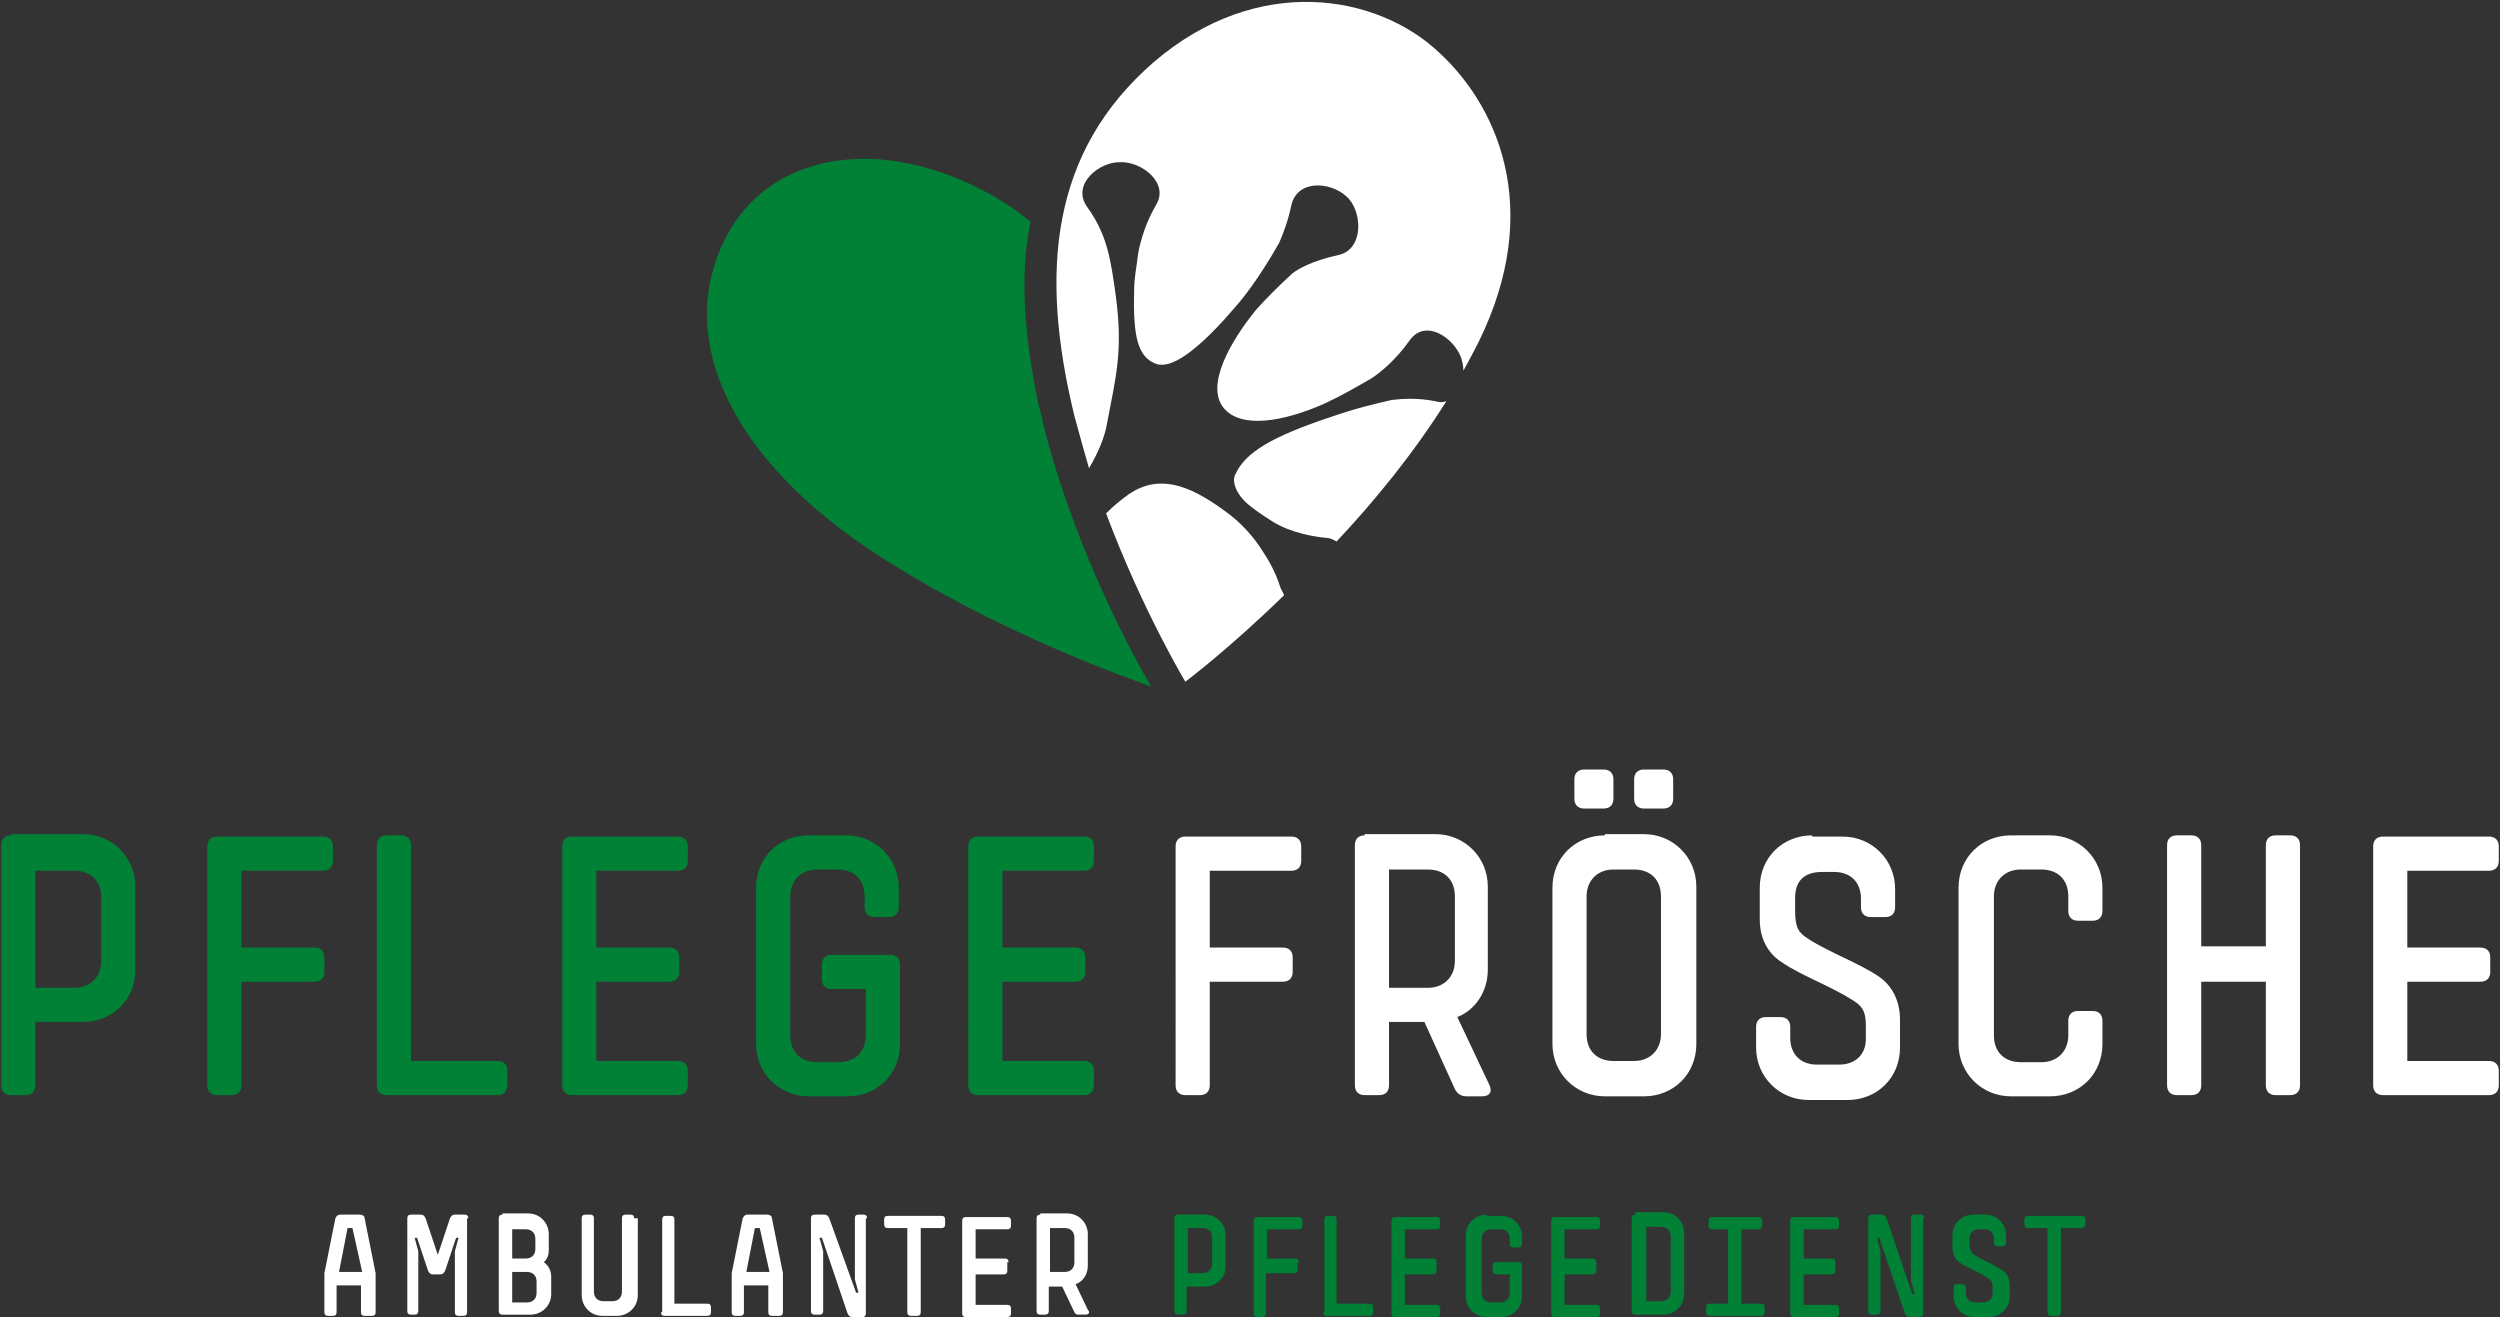 <?xml version="1.0" encoding="UTF-8"?>
<svg xmlns="http://www.w3.org/2000/svg" xmlns:xlink="http://www.w3.org/1999/xlink" version="1.1" id="Ebene_1" x="0px" y="0px" viewBox="0 0 205 108" style="enable-background:new 0 0 205 108;" xml:space="preserve">
<rect x="0" y="0" width="205" height="108" fill="#333333" stroke="none"/>
<style type="text/css">
	.st0{fill:#FFFFFF;}
	.st1{fill:#008136;}
</style>
<g>
	<path class="st0" d="M86.1,104.4v-3.7h1.2c0.5,0,0.8,0.3,0.8,0.8v2c0,0.5-0.3,0.8-0.8,0.8H86.1z M85.3,99.6c-0.2,0-0.3,0.1-0.3,0.3   v7.6c0,0.2,0.1,0.3,0.3,0.3h0.4c0.2,0,0.3-0.1,0.3-0.3v-2h1.1l1,2.1c0.1,0.2,0.2,0.2,0.4,0.2h0.5c0.3,0,0.4-0.2,0.2-0.4l-1-2.1   c0.6-0.2,1-0.8,1-1.5v-2.6c0-0.9-0.7-1.7-1.7-1.7H85.3z M82.7,103.5c0-0.2-0.1-0.3-0.3-0.3H80v-2.4h2.6c0.2,0,0.3-0.1,0.3-0.3v-0.4   c0-0.2-0.1-0.3-0.3-0.3h-3.4c-0.2,0-0.3,0.1-0.3,0.3v7.6c0,0.2,0.1,0.3,0.3,0.3h3.4c0.2,0,0.3-0.1,0.3-0.3v-0.4   c0-0.2-0.1-0.3-0.3-0.3H80v-2.5h2.3c0.2,0,0.3-0.1,0.3-0.3V103.5z M75.2,107.9c0.2,0,0.3-0.1,0.3-0.3v-6.9h1.7   c0.2,0,0.3-0.1,0.3-0.3v-0.4c0-0.2-0.1-0.3-0.3-0.3h-4.4c-0.2,0-0.3,0.1-0.3,0.3v0.4c0,0.2,0.1,0.3,0.3,0.3h1.6v6.9   c0,0.2,0.1,0.3,0.3,0.3H75.2z M71.1,99.9c0-0.2-0.1-0.3-0.3-0.3h-0.4c-0.2,0-0.3,0.1-0.3,0.3v4.6c0,0.1,0,0.2,0,0.4l0.3,1.1h-0.2   L68,99.9c-0.1-0.2-0.2-0.3-0.4-0.3h-0.8c-0.2,0-0.3,0.1-0.3,0.3v7.6c0,0.2,0.1,0.3,0.3,0.3h0.4c0.2,0,0.3-0.1,0.3-0.3V103   c0-0.1,0-0.2,0-0.4l-0.3-1.1h0.2l2.1,6.2c0.1,0.2,0.2,0.3,0.4,0.3h0.8c0.2,0,0.3-0.1,0.3-0.3V99.9z M61.9,100.7h0.4l0.8,3.6h-1.9   L61.9,100.7z M63.9,107.9c0.2,0,0.3-0.1,0.3-0.3v-2.8c0-0.1,0-0.2,0-0.4l-0.9-4.5c0-0.2-0.2-0.3-0.4-0.3h-1.6   c-0.2,0-0.3,0.1-0.4,0.3l-0.9,4.5c0,0.1,0,0.2,0,0.4v2.8c0,0.2,0.1,0.3,0.3,0.3h0.4c0.2,0,0.3-0.1,0.3-0.3v-2.2h2v2.2   c0,0.2,0.1,0.3,0.3,0.3H63.9z M54.2,107.6c0,0.2,0.1,0.3,0.3,0.3h3.5c0.2,0,0.3-0.1,0.3-0.3v-0.4c0-0.2-0.1-0.3-0.3-0.3h-2.7v-6.9   c0-0.2-0.1-0.3-0.3-0.3h-0.4c-0.2,0-0.3,0.1-0.3,0.3V107.6z M52,99.9c0-0.2-0.1-0.3-0.3-0.3h-0.4c-0.2,0-0.3,0.1-0.3,0.3v6   c0,0.5-0.3,0.8-0.8,0.8h-0.7c-0.5,0-0.8-0.3-0.8-0.8v-6c0-0.2-0.1-0.3-0.3-0.3h-0.4c-0.2,0-0.3,0.1-0.3,0.3v6.3   c0,0.9,0.7,1.7,1.7,1.7h1.2c0.9,0,1.7-0.7,1.7-1.7V99.9z M42,106.8v-2.5h1.2c0.5,0,0.8,0.3,0.8,0.8v0.9c0,0.5-0.3,0.8-0.8,0.8H42z    M42,103.2v-2.4h1.1c0.5,0,0.8,0.3,0.8,0.8v0.8c0,0.5-0.3,0.8-0.8,0.8H42z M41.2,99.6c-0.2,0-0.3,0.1-0.3,0.3v7.6   c0,0.2,0.1,0.3,0.3,0.3h2.3c0.9,0,1.7-0.7,1.7-1.7v-1.4c0-0.5-0.2-0.9-0.6-1.2c0.3-0.3,0.4-0.6,0.4-1v-1.3c0-0.9-0.7-1.7-1.7-1.7   H41.2z M38.4,99.9c0-0.2-0.1-0.3-0.3-0.3h-0.8c-0.2,0-0.3,0.1-0.4,0.3l-1,3l-1-3c-0.1-0.2-0.2-0.3-0.4-0.3h-0.8   c-0.2,0-0.3,0.1-0.3,0.3v7.6c0,0.2,0.1,0.3,0.3,0.3H34c0.2,0,0.3-0.1,0.3-0.3V103c0-0.1,0-0.2,0-0.4l-0.3-1.1h0.2l0.9,2.7   c0.1,0.2,0.2,0.3,0.4,0.3h0.6c0.2,0,0.3-0.1,0.4-0.3l0.9-2.7h0.2l-0.3,1.1c0,0.1,0,0.2,0,0.4v4.6c0,0.2,0.1,0.3,0.3,0.3h0.4   c0.2,0,0.3-0.1,0.3-0.3V99.9z M28.5,100.7h0.4l0.8,3.6h-1.9L28.5,100.7z M30.5,107.9c0.2,0,0.3-0.1,0.3-0.3v-2.8c0-0.1,0-0.2,0-0.4   l-0.9-4.5c0-0.2-0.2-0.3-0.4-0.3h-1.6c-0.2,0-0.3,0.1-0.4,0.3l-0.9,4.5c0,0.1,0,0.2,0,0.4v2.8c0,0.2,0.1,0.3,0.3,0.3h0.4   c0.2,0,0.3-0.1,0.3-0.3v-2.2h2v2.2c0,0.2,0.1,0.3,0.3,0.3H30.5z"></path>
	<path class="st1" d="M168.7,107.9c0.2,0,0.3-0.1,0.3-0.3v-6.9h1.7c0.2,0,0.3-0.1,0.3-0.3v-0.4c0-0.2-0.1-0.3-0.3-0.3h-4.4   c-0.2,0-0.3,0.1-0.3,0.3v0.4c0,0.2,0.1,0.3,0.3,0.3h1.6v6.9c0,0.2,0.1,0.3,0.3,0.3H168.7z M161.8,99.6c-0.9,0-1.7,0.7-1.7,1.7v1   c0,0.6,0.3,1.1,0.7,1.3c0.6,0.4,1.5,0.7,2.2,1.2c0.3,0.2,0.4,0.3,0.4,0.8v0.4c0,0.5-0.3,0.8-0.8,0.8H162c-0.5,0-0.8-0.3-0.8-0.8   v-0.4c0-0.2-0.1-0.3-0.3-0.3h-0.4c-0.2,0-0.3,0.1-0.3,0.3v0.7c0,0.9,0.7,1.7,1.7,1.7h1.2c0.9,0,1.7-0.7,1.7-1.7v-0.9   c0-0.6-0.3-1.1-0.7-1.3c-0.6-0.4-1.6-0.8-2.2-1.2c-0.3-0.2-0.4-0.4-0.4-0.9v-0.4c0-0.5,0.3-0.8,0.8-0.8h0.4c0.5,0,0.8,0.3,0.8,0.8   v0.3c0,0.2,0.1,0.3,0.3,0.3h0.4c0.2,0,0.3-0.1,0.3-0.3v-0.6c0-0.9-0.7-1.7-1.7-1.7H161.8z M157.8,99.9c0-0.2-0.1-0.3-0.3-0.3H157   c-0.2,0-0.3,0.1-0.3,0.3v4.7c0,0.1,0,0.2,0,0.4l0.3,1.1h-0.2l-2.1-6.2c-0.1-0.2-0.2-0.3-0.4-0.3h-0.8c-0.2,0-0.3,0.1-0.3,0.3v7.6   c0,0.2,0.1,0.3,0.3,0.3h0.4c0.2,0,0.3-0.1,0.3-0.3V103c0-0.1,0-0.2,0-0.4l-0.3-1.1h0.2l2.1,6.2c0.1,0.2,0.2,0.3,0.4,0.3h0.8   c0.2,0,0.3-0.1,0.3-0.3V99.9z M150.5,103.5c0-0.2-0.1-0.3-0.3-0.3h-2.3v-2.4h2.6c0.2,0,0.3-0.1,0.3-0.3v-0.4c0-0.2-0.1-0.3-0.3-0.3   h-3.4c-0.2,0-0.3,0.1-0.3,0.3v7.6c0,0.2,0.1,0.3,0.3,0.3h3.4c0.2,0,0.3-0.1,0.3-0.3v-0.4c0-0.2-0.1-0.3-0.3-0.3h-2.6v-2.5h2.3   c0.2,0,0.3-0.1,0.3-0.3V103.5z M139.9,107.6c0,0.2,0.1,0.3,0.3,0.3h4.2c0.2,0,0.3-0.1,0.3-0.3v-0.4c0-0.2-0.1-0.3-0.3-0.3h-1.6   v-6.1h1.4c0.2,0,0.3-0.1,0.3-0.3v-0.4c0-0.2-0.1-0.3-0.3-0.3h-3.8c-0.2,0-0.3,0.1-0.3,0.3v0.4c0,0.2,0.1,0.3,0.3,0.3h1.3v6.1h-1.5   c-0.2,0-0.3,0.1-0.3,0.3V107.6z M137,105.9c0,0.5-0.3,0.8-0.8,0.8h-1.2v-6.1h1.2c0.5,0,0.8,0.3,0.8,0.8V105.9z M134.1,99.6   c-0.2,0-0.3,0.1-0.3,0.3v7.6c0,0.2,0.1,0.3,0.3,0.3h2.3c0.9,0,1.7-0.7,1.7-1.7v-5c0-0.9-0.7-1.7-1.7-1.7H134.1z M130.9,103.5   c0-0.2-0.1-0.3-0.3-0.3h-2.3v-2.4h2.6c0.2,0,0.3-0.1,0.3-0.3v-0.4c0-0.2-0.1-0.3-0.3-0.3h-3.4c-0.2,0-0.3,0.1-0.3,0.3v7.6   c0,0.2,0.1,0.3,0.3,0.3h3.4c0.2,0,0.3-0.1,0.3-0.3v-0.4c0-0.2-0.1-0.3-0.3-0.3h-2.6v-2.5h2.3c0.2,0,0.3-0.1,0.3-0.3V103.5z    M121.9,99.6c-0.9,0-1.7,0.7-1.7,1.7v5c0,0.9,0.7,1.7,1.7,1.7h1.2c0.9,0,1.7-0.7,1.7-1.7v-2.5c0-0.2-0.1-0.3-0.3-0.3h-1.8   c-0.2,0-0.3,0.1-0.3,0.3v0.4c0,0.2,0.1,0.3,0.3,0.3h1.1v1.5c0,0.5-0.3,0.8-0.8,0.8h-0.7c-0.5,0-0.8-0.3-0.8-0.8v-4.4   c0-0.5,0.3-0.8,0.8-0.8h0.7c0.5,0,0.8,0.3,0.8,0.8v0.4c0,0.2,0.1,0.3,0.3,0.3h0.4c0.2,0,0.3-0.1,0.3-0.3v-0.6   c0-0.9-0.7-1.7-1.7-1.7H121.9z M117.8,103.5c0-0.2-0.1-0.3-0.3-0.3h-2.3v-2.4h2.6c0.2,0,0.3-0.1,0.3-0.3v-0.4   c0-0.2-0.1-0.3-0.3-0.3h-3.4c-0.2,0-0.3,0.1-0.3,0.3v7.6c0,0.2,0.1,0.3,0.3,0.3h3.4c0.2,0,0.3-0.1,0.3-0.3v-0.4   c0-0.2-0.1-0.3-0.3-0.3h-2.6v-2.5h2.3c0.2,0,0.3-0.1,0.3-0.3V103.5z M108.5,107.6c0,0.2,0.1,0.3,0.3,0.3h3.5c0.2,0,0.3-0.1,0.3-0.3   v-0.4c0-0.2-0.1-0.3-0.3-0.3h-2.7v-6.9c0-0.2-0.1-0.3-0.3-0.3h-0.4c-0.2,0-0.3,0.1-0.3,0.3V107.6z M106.5,103.5   c0-0.2-0.1-0.3-0.3-0.3h-2.3v-2.4h2.6c0.2,0,0.3-0.1,0.3-0.3v-0.4c0-0.2-0.1-0.3-0.3-0.3h-3.4c-0.2,0-0.3,0.1-0.3,0.3v7.6   c0,0.2,0.1,0.3,0.3,0.3h0.4c0.2,0,0.3-0.1,0.3-0.3v-3.3h2.3c0.2,0,0.3-0.1,0.3-0.3V103.5z M99.4,103.6c0,0.5-0.3,0.8-0.8,0.8h-1.2   v-3.7h1.2c0.5,0,0.8,0.3,0.8,0.8V103.6z M96.6,99.6c-0.2,0-0.3,0.1-0.3,0.3v7.6c0,0.2,0.1,0.3,0.3,0.3H97c0.2,0,0.3-0.1,0.3-0.3v-2   h1.5c0.9,0,1.7-0.7,1.7-1.6v-2.6c0-0.9-0.7-1.7-1.7-1.7H96.6z"></path>
	<path class="st0" d="M104.4,42.8c1.5,0.9,3.3,1.2,4.3,1.3c0.4,0,0.7,0.2,0.9,0.3c3.1-3.3,6.3-7.2,9-11.5c-0.3,0.1-0.6,0.1-0.9,0   c-1.5-0.3-2.8-0.2-3.6-0.1c-1.3,0.3-3,0.7-5,1.4c-4.8,1.6-7,2.9-7.8,4.7c-0.3,0.5,0,1.6,1.1,2.5C103.1,42,104.4,42.8,104.4,42.8    M90.7,42.1c3,8,6.5,13.8,6.5,13.8s3.6-2.7,8.1-7.1c-0.1-0.2-0.2-0.4-0.3-0.6c-0.4-1.3-1-2.3-1.4-2.9c-0.6-1-1.7-2.4-3.3-3.5   c-2.9-2.1-5.3-2.9-7.7-1.3c-0.7,0.5-1.3,1-1.8,1.5C90.8,42,90.7,42.1,90.7,42.1 M118,4.3c-5.1-4.8-14.9-6.5-23.4,0.8   c-8.4,7.3-9.4,17.1-6.5,29c0.4,1.5,0.8,2.9,1.2,4.3c0.7-1.2,1.3-2.5,1.5-3.8c0.7-3.7,1.3-5.8,0.7-10.3c-0.2-1.5-0.4-2.8-0.7-3.9   c-0.2-0.7-0.6-2-1.7-3.5c-1.2-1.8,1-3.6,2.7-3.6c1.8-0.1,4.1,1.7,3,3.5c-0.7,1.2-1.1,2.4-1.3,3.2c-0.1,0.3-0.2,1-0.2,1   c-0.1,0.9-0.3,1.8-0.3,2.8c-0.1,3.8,0.3,5.4,1.7,6c1.6,0.7,4.4-2,7-5.1c1.3-1.6,2.4-3.4,3.2-4.8c0.3-0.7,0.7-1.7,1-3.1   c0.5-2.1,3.2-1.9,4.5-0.7c1.3,1.1,1.5,4.3-0.6,4.8c-2.3,0.5-3.4,1.2-3.8,1.5c-1,0.9-2.1,2-3,3c-2.2,2.7-4.1,6.2-2.7,8   c1.4,1.8,4.9,1.2,8.3-0.3c1.3-0.6,2.7-1.4,3.9-2.1c0.6-0.4,1.9-1.4,3.1-3.1c1.3-1.8,3.6-0.2,4.2,1.4c0.1,0.3,0.2,0.7,0.2,1.1   c0.2-0.4,0.5-0.9,0.7-1.3C126.7,18,123.2,9.1,118,4.3"></path>
	<path class="st1" d="M94.6,56.3L94.6,56.3L94.6,56.3 M84.5,18.2c-0.9-0.8-4.9-3.9-10.6-4.9c-6.6-1.2-13.7,1.4-15.6,9.5   c-1.6,6.9,2.5,15.4,13.5,22.6c10,6.5,20.7,10.2,22.6,10.9c-0.9-1.5-6.2-10.8-8.9-21.7c0,0,0-0.1,0-0.1c-0.1-0.5-0.3-1.1-0.4-1.6   C84,27.5,83.6,22.6,84.5,18.2"></path>
	<path class="st0" d="M204.2,78.5c0-0.5-0.3-0.8-0.8-0.8h-6v-6.3h6.7c0.5,0,0.8-0.3,0.8-0.8v-1.2c0-0.5-0.3-0.8-0.8-0.8h-8.7   c-0.5,0-0.8,0.3-0.8,0.8V89c0,0.5,0.3,0.8,0.8,0.8h8.7c0.5,0,0.8-0.3,0.8-0.8v-1.2c0-0.5-0.3-0.8-0.8-0.8h-6.7v-6.5h6   c0.5,0,0.8-0.3,0.8-0.8V78.5z M180.5,80.5h5.3V89c0,0.5,0.3,0.8,0.8,0.8h1.2c0.5,0,0.8-0.3,0.8-0.8V69.3c0-0.5-0.3-0.8-0.8-0.8   h-1.2c-0.5,0-0.8,0.3-0.8,0.8v8.3h-5.3v-8.3c0-0.5-0.3-0.8-0.8-0.8h-1.2c-0.5,0-0.8,0.3-0.8,0.8V89c0,0.5,0.3,0.8,0.8,0.8h1.2   c0.5,0,0.8-0.3,0.8-0.8V80.5z M164.9,68.5c-2.4,0-4.3,1.8-4.3,4.3v12.8c0,2.4,1.9,4.3,4.3,4.3h3.2c2.4,0,4.3-1.8,4.3-4.3v-1.9   c0-0.5-0.3-0.8-0.8-0.8h-1.2c-0.5,0-0.8,0.3-0.8,0.8v1.2c0,1.3-0.9,2.2-2.2,2.2h-1.7c-1.3,0-2.2-0.8-2.2-2.2V73.5   c0-1.3,0.9-2.2,2.2-2.2h1.7c1.3,0,2.2,0.8,2.2,2.2v1.2c0,0.5,0.3,0.8,0.8,0.8h1.2c0.5,0,0.8-0.3,0.8-0.8v-1.9   c0-2.4-1.9-4.3-4.3-4.3H164.9z M148.6,68.5c-2.4,0-4.3,1.8-4.3,4.3v2.6c0,1.6,0.7,2.8,1.8,3.5c1.6,1.1,3.9,1.9,5.8,3.1   c0.8,0.5,1.1,0.9,1.1,2.1v1.1c0,1.3-0.9,2.1-2.2,2.1H149c-1.3,0-2.2-0.8-2.2-2.2v-0.9c0-0.5-0.3-0.8-0.8-0.8h-1.2   c-0.5,0-0.8,0.3-0.8,0.8v1.7c0,2.4,1.9,4.3,4.3,4.3h3.2c2.4,0,4.3-1.8,4.3-4.3v-2.3c0-1.6-0.7-2.8-1.7-3.5c-1.6-1.1-4.1-2-5.8-3.1   c-0.8-0.5-1.1-0.9-1.1-2.3v-1.1c0-1.4,0.8-2.1,2.2-2.1h1c1.3,0,2.2,0.8,2.2,2.2v0.7c0,0.5,0.3,0.8,0.8,0.8h1.2   c0.5,0,0.8-0.3,0.8-0.8v-1.5c0-2.4-1.9-4.3-4.3-4.3H148.6z M136.2,84.8c0,1.3-0.9,2.2-2.2,2.2h-1.7c-1.3,0-2.2-0.8-2.2-2.2V73.5   c0-1.3,0.9-2.2,2.2-2.2h1.7c1.3,0,2.2,0.8,2.2,2.2V84.8z M131.6,68.5c-2.4,0-4.3,1.8-4.3,4.3v12.8c0,2.4,1.9,4.3,4.3,4.3h3.2   c2.4,0,4.3-1.8,4.3-4.3V72.7c0-2.4-1.9-4.3-4.3-4.3H131.6z M134,65.5c0,0.5,0.3,0.8,0.8,0.8h1.6c0.5,0,0.8-0.3,0.8-0.8v-1.6   c0-0.5-0.3-0.8-0.8-0.8h-1.6c-0.5,0-0.8,0.3-0.8,0.8V65.5z M129.1,65.5c0,0.5,0.3,0.8,0.8,0.8h1.6c0.5,0,0.8-0.3,0.8-0.8v-1.6   c0-0.5-0.3-0.8-0.8-0.8h-1.6c-0.5,0-0.8,0.3-0.8,0.8V65.5z M113.9,80.9v-9.6h3.2c1.3,0,2.2,0.8,2.2,2.2v5.3c0,1.3-0.9,2.2-2.2,2.2   H113.9z M111.9,68.5c-0.5,0-0.8,0.3-0.8,0.8V89c0,0.5,0.3,0.8,0.8,0.8h1.2c0.5,0,0.8-0.3,0.8-0.8v-5.2h2.9l2.5,5.5   c0.2,0.4,0.5,0.6,1,0.6h1.2c0.7,0,0.9-0.4,0.6-1l-2.6-5.5c1.5-0.6,2.5-2.1,2.5-3.9v-6.8c0-2.4-1.9-4.3-4.3-4.3H111.9z M106,78.5   c0-0.5-0.3-0.8-0.8-0.8h-6v-6.3h6.7c0.5,0,0.8-0.3,0.8-0.8v-1.2c0-0.5-0.3-0.8-0.8-0.8h-8.7c-0.5,0-0.8,0.3-0.8,0.8V89   c0,0.5,0.3,0.8,0.8,0.8h1.2c0.5,0,0.8-0.3,0.8-0.8v-8.5h6c0.5,0,0.8-0.3,0.8-0.8V78.5z"></path>
	<path class="st1" d="M89,78.5c0-0.5-0.3-0.8-0.8-0.8h-6v-6.3h6.7c0.5,0,0.8-0.3,0.8-0.8v-1.2c0-0.5-0.3-0.8-0.8-0.8h-8.7   c-0.5,0-0.8,0.3-0.8,0.8V89c0,0.5,0.3,0.8,0.8,0.8h8.7c0.5,0,0.8-0.3,0.8-0.8v-1.2c0-0.5-0.3-0.8-0.8-0.8h-6.7v-6.5h6   c0.5,0,0.8-0.3,0.8-0.8V78.5z M66.3,68.5c-2.4,0-4.3,1.8-4.3,4.3v12.8c0,2.4,1.9,4.3,4.3,4.3h3.2c2.4,0,4.3-1.8,4.3-4.3v-6.5   c0-0.5-0.3-0.8-0.8-0.8h-4.8c-0.5,0-0.8,0.3-0.8,0.8v1.2c0,0.5,0.3,0.8,0.8,0.8h2.8v3.8c0,1.3-0.9,2.2-2.2,2.2H67   c-1.3,0-2.2-0.8-2.2-2.2V73.5c0-1.3,0.9-2.2,2.2-2.2h1.7c1.3,0,2.2,0.8,2.2,2.2v0.9c0,0.5,0.3,0.8,0.8,0.8h1.2   c0.5,0,0.8-0.3,0.8-0.8v-1.6c0-2.4-1.9-4.3-4.3-4.3H66.3z M55.7,78.5c0-0.5-0.3-0.8-0.8-0.8h-6v-6.3h6.7c0.5,0,0.8-0.3,0.8-0.8   v-1.2c0-0.5-0.3-0.8-0.8-0.8h-8.7c-0.5,0-0.8,0.3-0.8,0.8V89c0,0.5,0.3,0.8,0.8,0.8h8.7c0.5,0,0.8-0.3,0.8-0.8v-1.2   c0-0.5-0.3-0.8-0.8-0.8h-6.7v-6.5h6c0.5,0,0.8-0.3,0.8-0.8V78.5z M30.9,89c0,0.5,0.3,0.8,0.8,0.8h9.1c0.5,0,0.8-0.3,0.8-0.8v-1.2   c0-0.5-0.3-0.8-0.8-0.8h-7.1V69.3c0-0.5-0.3-0.8-0.8-0.8h-1.2c-0.5,0-0.8,0.3-0.8,0.8V89z M26.6,78.5c0-0.5-0.3-0.8-0.8-0.8h-6   v-6.3h6.7c0.5,0,0.8-0.3,0.8-0.8v-1.2c0-0.5-0.3-0.8-0.8-0.8h-8.7c-0.5,0-0.8,0.3-0.8,0.8V89c0,0.5,0.3,0.8,0.8,0.8h1.2   c0.5,0,0.8-0.3,0.8-0.8v-8.5h6c0.5,0,0.8-0.3,0.8-0.8V78.5z M8.3,78.8c0,1.3-0.9,2.2-2.2,2.2H2.9v-9.6h3.2c1.3,0,2.2,0.8,2.2,2.2   V78.8z M0.9,68.5c-0.5,0-0.8,0.3-0.8,0.8V89c0,0.5,0.3,0.8,0.8,0.8h1.2c0.5,0,0.8-0.3,0.8-0.8v-5.2h3.9c2.4,0,4.3-1.8,4.3-4.3v-6.8   c0-2.4-1.9-4.3-4.3-4.3H0.9z"></path>
</g>
</svg>
